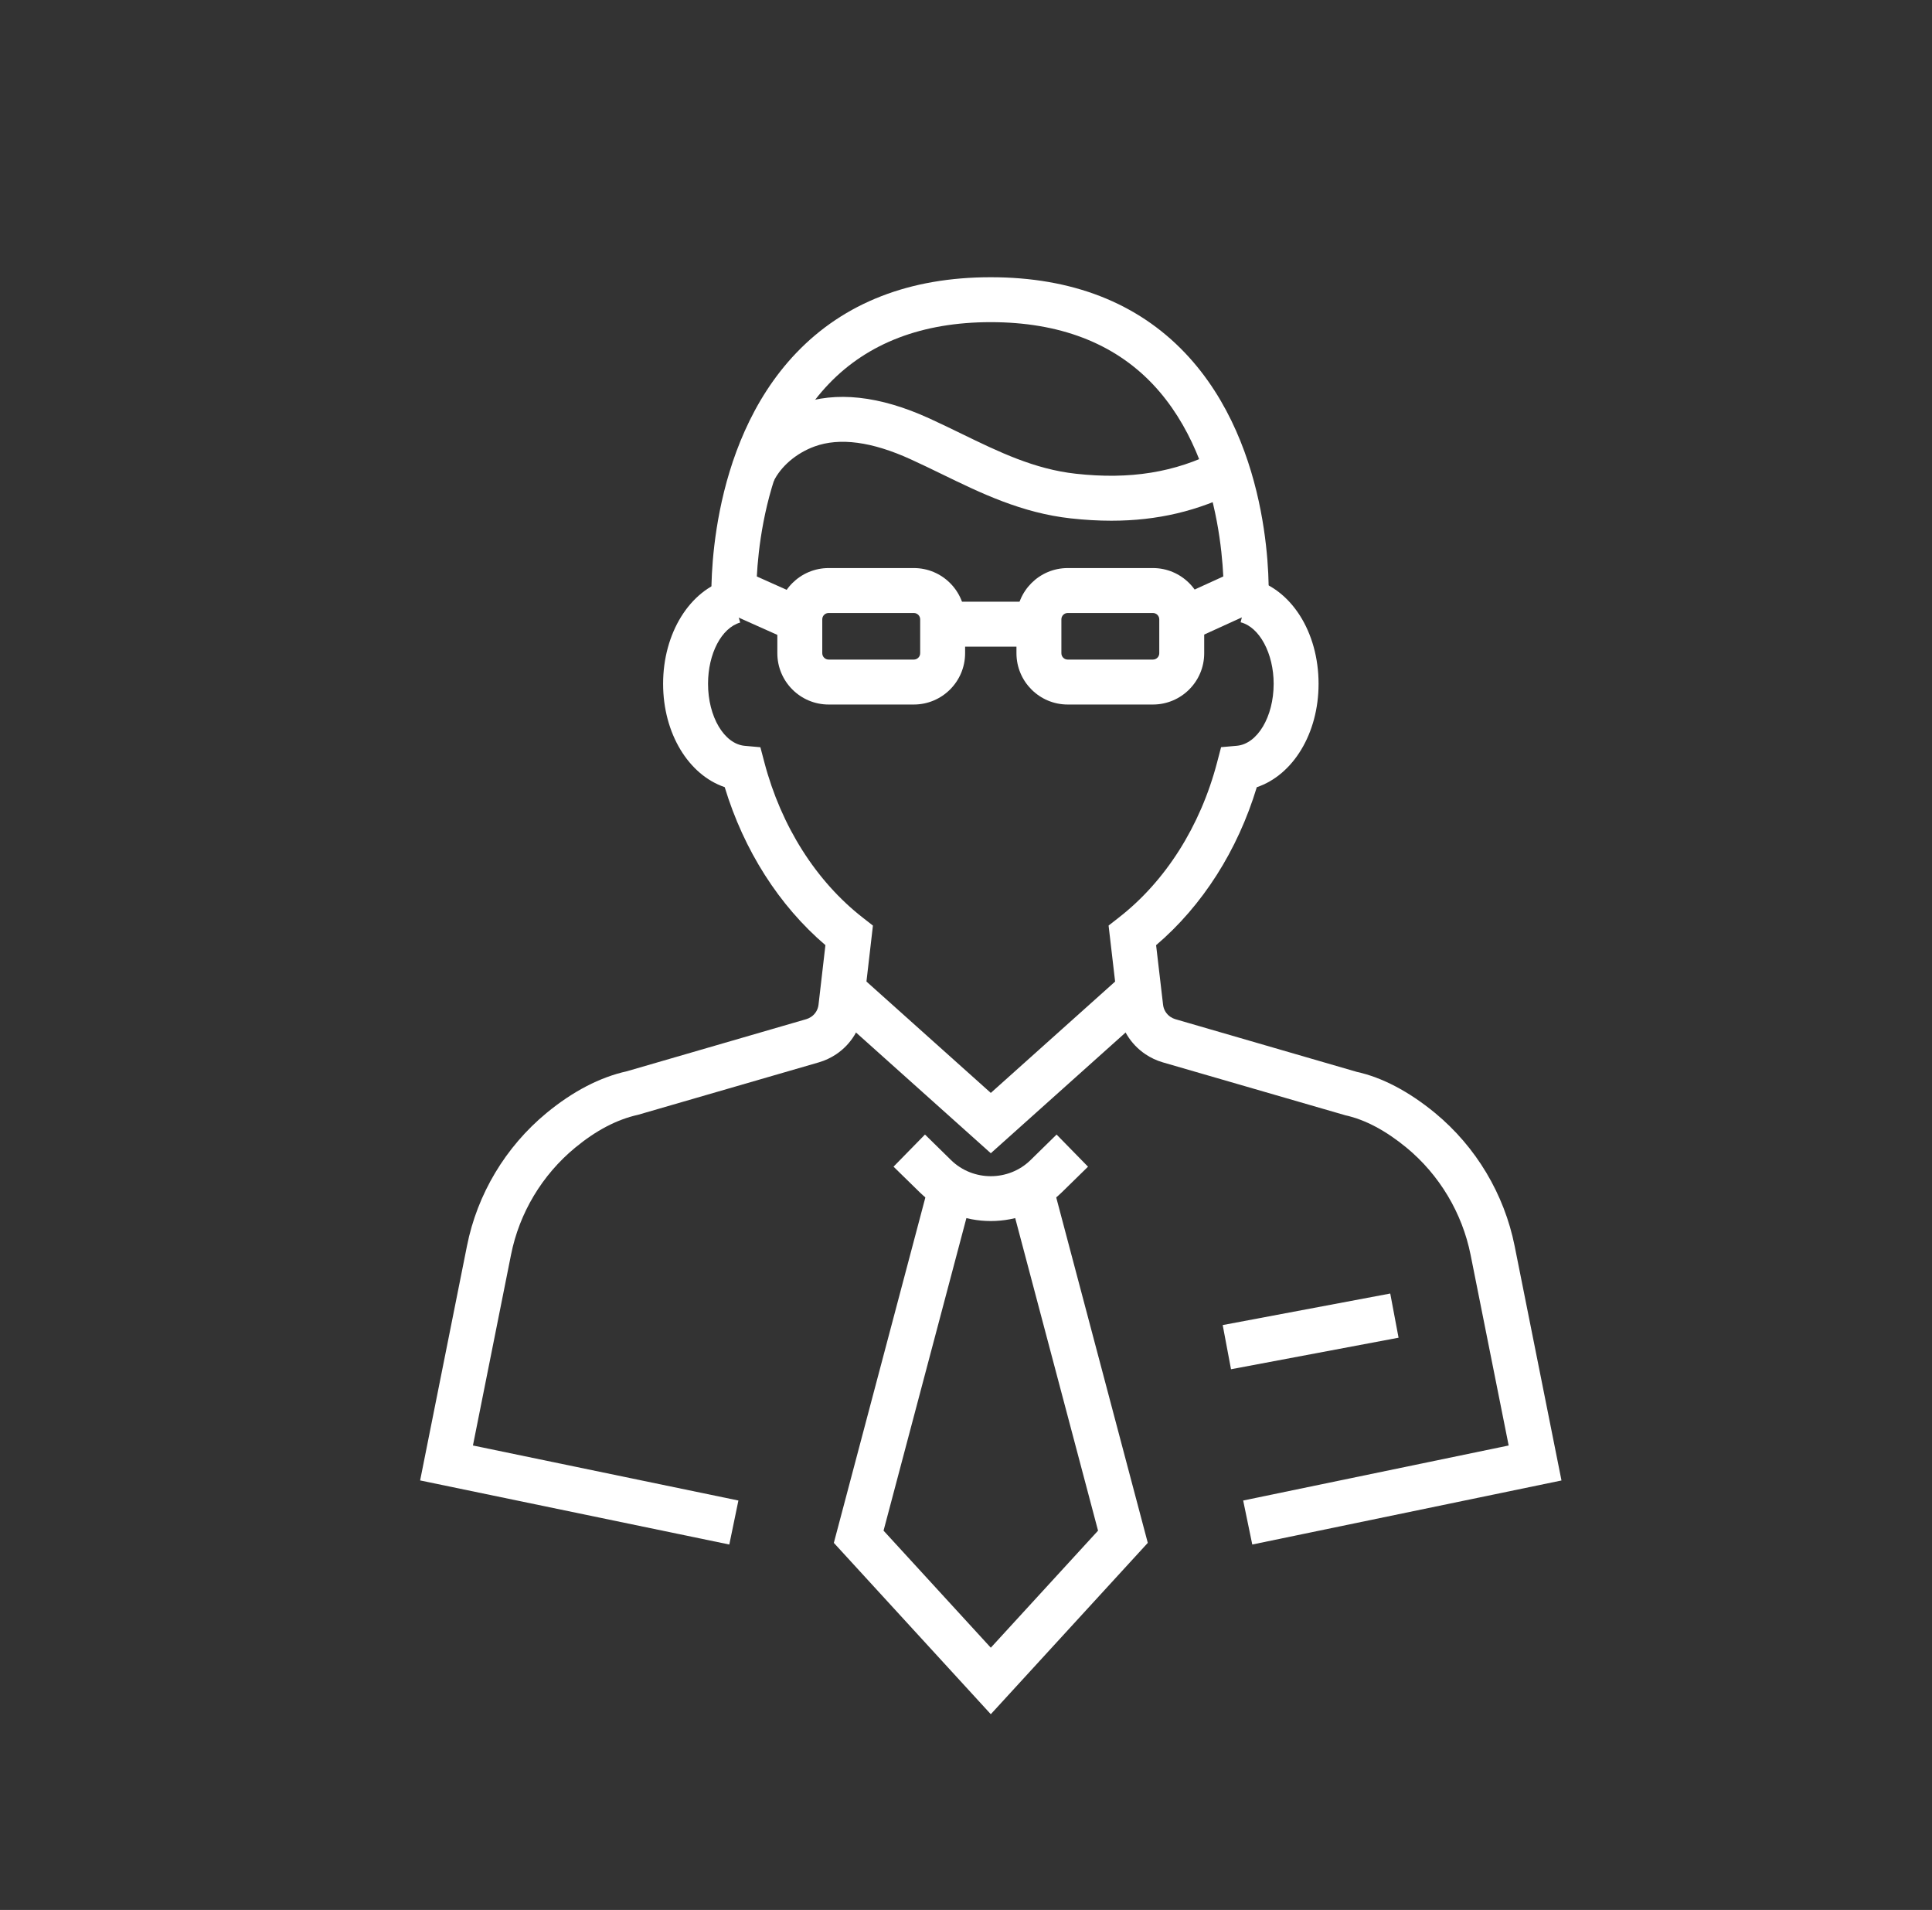 <?xml version="1.0" encoding="utf-8"?>
<!-- Generator: Adobe Illustrator 15.0.0, SVG Export Plug-In . SVG Version: 6.00 Build 0)  -->
<!DOCTYPE svg PUBLIC "-//W3C//DTD SVG 1.1//EN" "http://www.w3.org/Graphics/SVG/1.1/DTD/svg11.dtd">
<svg version="1.1" id="Livello_1" xmlns="http://www.w3.org/2000/svg" xmlns:xlink="http://www.w3.org/1999/xlink" x="0px" y="0px"
	 width="86px" height="85px" viewBox="0 0 86 85" enable-background="new 0 0 86 85" xml:space="preserve">
<rect x="0" y="0" width="86" height="85" fill="#333333" stroke="none"/>
<path fill="#FFFFFF" d="M44.104,54.341c-1.148,0-2.296-0.428-3.169-1.284l-1.161-1.136l1.4-1.43l1.16,1.138
	c0.976,0.955,2.563,0.955,3.538,0l1.16-1.137l1.399,1.43l-1.16,1.135C46.399,53.913,45.251,54.341,44.104,54.341"/>
<polygon fill="#FFFFFF" points="44.104,76.289 37.117,68.664 41.337,52.742 43.271,53.255 39.33,68.12 44.104,73.329 48.878,68.12 
	44.937,53.255 46.871,52.742 51.092,68.664 "/>
<path fill="#FFFFFF" d="M55.743,68.737l-0.405-1.958l11.818-2.449l-1.695-8.486c-0.373-1.861-1.385-3.556-2.852-4.768
	c-0.927-0.762-1.839-1.246-2.709-1.438l-8.143-2.36c-0.276-0.081-0.536-0.203-0.773-0.363c-0.668-0.45-1.105-1.167-1.199-1.967
	l-0.438-3.757l0.445-0.348c2.085-1.617,3.641-4.071,4.384-6.909l0.179-0.682l0.7-0.062c0.919-0.081,1.64-1.293,1.64-2.759
	c0-1.351-0.632-2.526-1.471-2.737l0.488-1.939c1.755,0.441,2.982,2.364,2.982,4.677c0,2.219-1.142,4.061-2.75,4.602
	c-0.851,2.813-2.419,5.273-4.482,7.03l0.31,2.651c0.025,0.22,0.146,0.417,0.331,0.541c0.065,0.044,0.138,0.078,0.214,0.101
	l8.077,2.345c1.117,0.244,2.313,0.865,3.487,1.832c1.822,1.505,3.078,3.607,3.541,5.92l2.085,10.433L55.743,68.737z"/>
<path fill="#FFFFFF" d="M32.464,68.737l-13.763-2.852l2.085-10.433c0.457-2.308,1.715-4.411,3.541-5.919
	c1.173-0.967,2.377-1.592,3.578-1.858l7.988-2.319c0.074-0.022,0.147-0.057,0.213-0.101c0.184-0.124,0.303-0.32,0.329-0.541
	l0.307-2.651c-2.059-1.757-3.63-4.219-4.483-7.032c-1.604-0.544-2.742-2.385-2.742-4.6c0-2.252,1.184-4.162,2.881-4.648l0.55,1.923
	c-0.83,0.237-1.431,1.383-1.431,2.726c0,1.463,0.717,2.676,1.633,2.76l0.697,0.063l0.179,0.678c0.748,2.839,2.306,5.294,4.387,6.912
	l0.444,0.347l-0.435,3.755c-0.093,0.801-0.529,1.52-1.198,1.97c-0.236,0.158-0.495,0.28-0.771,0.361L28.4,49.613
	c-0.953,0.213-1.873,0.7-2.799,1.464c-1.473,1.215-2.485,2.908-2.854,4.766l-1.695,8.487l11.817,2.449L32.464,68.737z"/>
<path fill="#FFFFFF" d="M31.673,26.789c-0.013-0.277-0.26-6.865,3.772-11.083c2.136-2.234,5.049-3.368,8.657-3.368
	c3.611,0,6.522,1.135,8.648,3.369c4.008,4.214,3.729,10.789,3.715,11.067l-1.998-0.098c0.004-0.061,0.244-6.016-3.173-9.599
	c-1.734-1.817-4.153-2.74-7.192-2.74c-3.04,0-5.467,0.926-7.211,2.75c-3.448,3.606-3.224,9.553-3.221,9.611L31.673,26.789z"/>
<path fill="#FFFFFF" d="M49.471,23.174c-0.581,0-1.179-0.035-1.801-0.103c-2.19-0.241-3.998-1.12-5.746-1.971
	c-0.455-0.221-0.914-0.444-1.386-0.659c-1.722-0.786-3.159-0.979-4.278-0.572c-0.814,0.297-1.499,0.881-1.831,1.563l-1.798-0.876
	c0.563-1.155,1.636-2.091,2.944-2.566c1.629-0.592,3.578-0.38,5.793,0.631c0.486,0.222,0.961,0.453,1.43,0.681
	c1.669,0.812,3.245,1.578,5.091,1.781c2.412,0.267,4.411-0.056,6.289-1.014l0.91,1.781C53.34,22.742,51.521,23.174,49.471,23.174"/>
<path fill="#FFFFFF" d="M40.677,31.354h-3.793c-1.259,0-2.282-1.024-2.282-2.282v-1.51c0-1.259,1.023-2.281,2.282-2.281h3.795
	c1.259,0,2.281,1.022,2.281,2.281v1.51C42.96,30.33,41.937,31.354,40.677,31.354 M36.884,27.281c-0.156,0-0.282,0.126-0.282,0.281
	v1.51c0,0.154,0.128,0.282,0.282,0.282h3.793c0.156,0,0.283-0.126,0.283-0.282v-1.51c0-0.155-0.126-0.281-0.281-0.281H36.884z"/>
<path fill="#FFFFFF" d="M51.321,31.354h-3.795c-1.258,0-2.28-1.024-2.28-2.282v-1.51c0-1.259,1.022-2.281,2.28-2.281h3.795
	c1.259,0,2.282,1.023,2.282,2.282v1.51C53.604,30.331,52.58,31.354,51.321,31.354 M47.526,27.281c-0.154,0-0.28,0.126-0.28,0.281
	v1.51c0,0.156,0.126,0.282,0.28,0.282h3.795c0.156,0,0.282-0.126,0.282-0.281v-1.51c0-0.156-0.127-0.282-0.282-0.282H47.526z"/>
<rect x="41.96" y="26.778" fill="#FFFFFF" width="4.285" height="2"/>
<rect x="32.527" y="25.936" transform="matrix(0.913 0.408 -0.408 0.913 13.946 -11.575)" fill="#FFFFFF" width="3.215" height="2"/>
<rect x="53.039" y="25.359" transform="matrix(0.415 0.91 -0.91 0.415 56.114 -33.407)" fill="#FFFFFF" width="2" height="3.155"/>
<polygon fill="#FFFFFF" points="44.104,51.324 36.848,44.826 38.182,43.336 44.104,48.639 50.026,43.336 51.36,44.826 "/>
<rect x="57.357" y="55.445" transform="matrix(0.185 0.983 -0.983 0.185 105.776 -9.072)" fill="#FFFFFF" width="2" height="7.587"/>
</svg>
